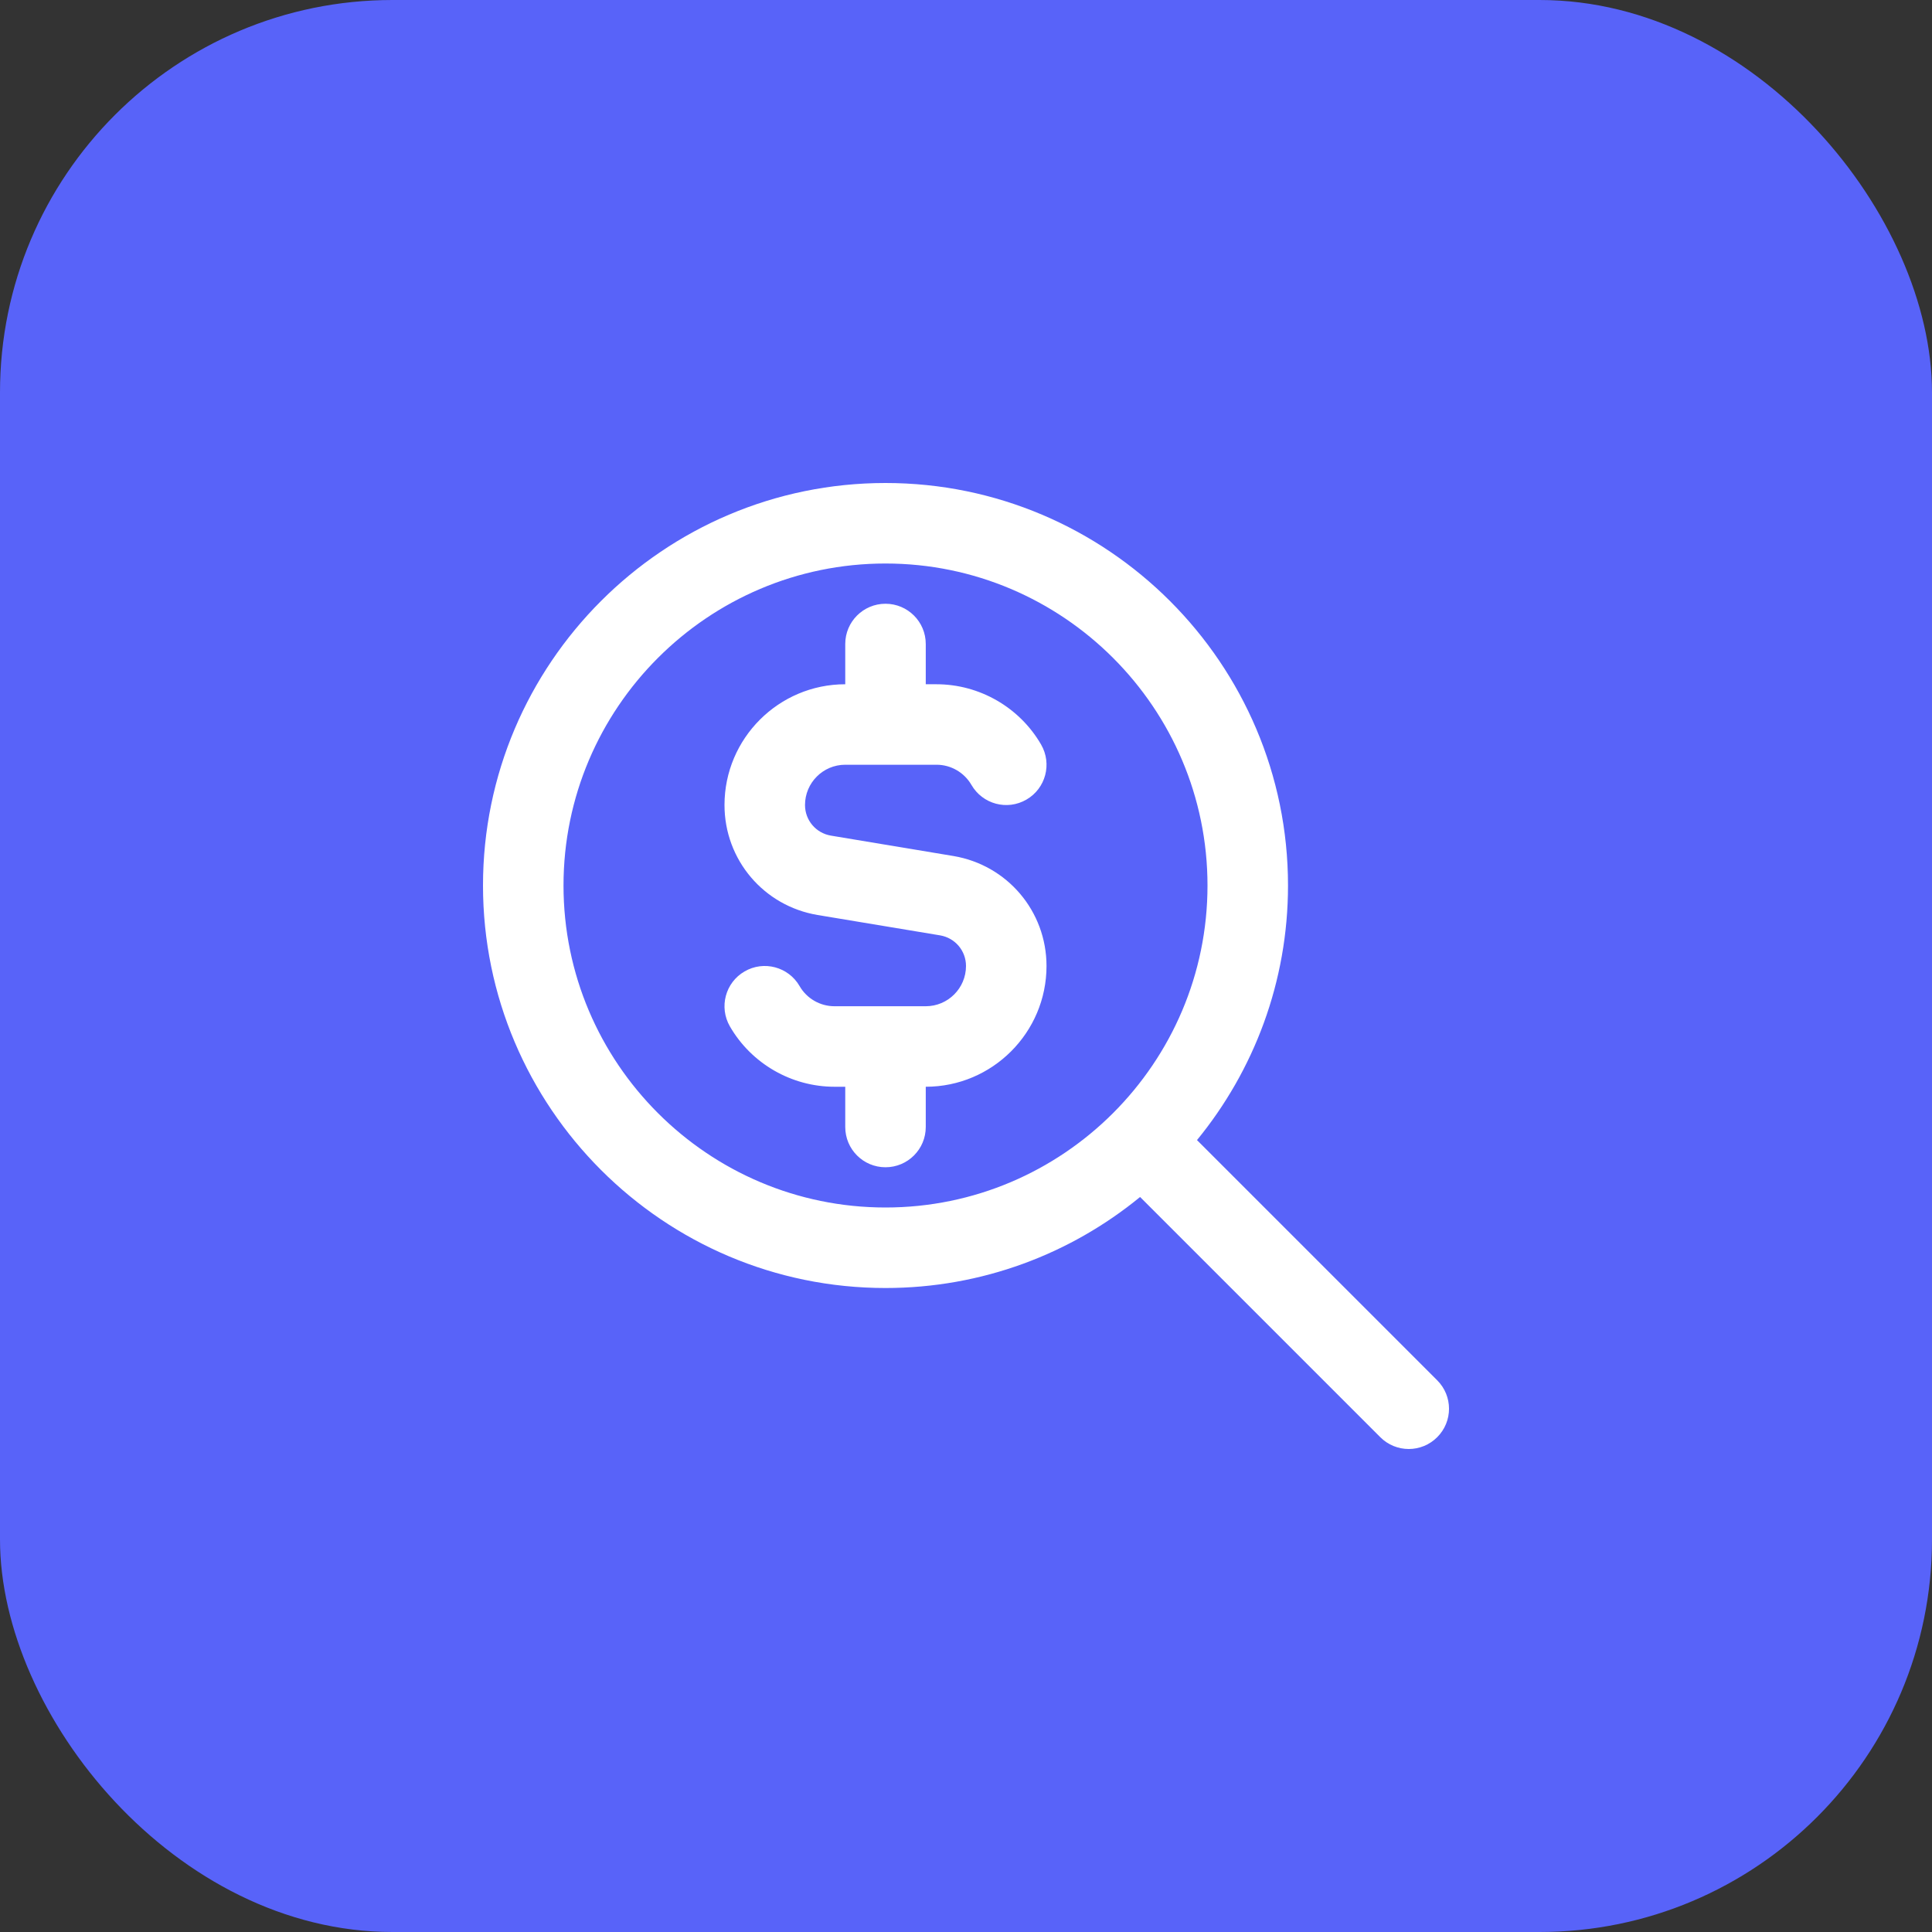 <?xml version="1.0" encoding="UTF-8"?> <svg xmlns="http://www.w3.org/2000/svg" width="64" height="64" viewBox="0 0 64 64" fill="none"><rect x="0" y="0" width="64" height="64" fill="#333333" stroke="none"/><rect width="64" height="64" rx="13" fill="#5863F9"></rect><g clip-path="url(#clip0_1489_912)"><path d="M47.609 45.724L39.652 37.767C41.535 35.467 42.667 32.529 42.667 29.333C42.667 21.981 36.685 16 29.333 16C21.981 16 16 21.981 16 29.333C16 36.685 21.981 42.667 29.333 42.667C32.531 42.667 35.468 41.535 37.767 39.652L45.724 47.609C45.984 47.869 46.325 48 46.667 48C47.008 48 47.349 47.869 47.609 47.609C48.131 47.088 48.131 46.245 47.609 45.724ZM18.667 29.333C18.667 23.452 23.452 18.667 29.333 18.667C35.215 18.667 40 23.452 40 29.333C40 35.215 35.215 40 29.333 40C23.452 40 18.667 35.215 18.667 29.333ZM34.667 32C34.667 34.205 32.872 36 30.667 36V37.333C30.667 38.071 30.069 38.667 29.333 38.667C28.597 38.667 28 38.071 28 37.333V36H27.643C26.22 36 24.892 35.235 24.179 34.001C23.811 33.363 24.028 32.548 24.665 32.18C25.301 31.809 26.119 32.028 26.487 32.665C26.725 33.079 27.168 33.333 27.643 33.333H30.667C31.401 33.333 32 32.736 32 32C32 31.495 31.639 31.069 31.141 30.985L27.087 30.311C25.297 30.012 24 28.479 24 26.667C24 24.461 25.795 22.667 28 22.667V21.333C28 20.596 28.597 20 29.333 20C30.069 20 30.667 20.596 30.667 21.333V22.667H31.024C32.447 22.667 33.775 23.432 34.488 24.665C34.857 25.304 34.639 26.119 34.003 26.487C33.363 26.859 32.549 26.639 32.18 26.001C31.941 25.588 31.499 25.333 31.024 25.333H28C27.265 25.333 26.667 25.931 26.667 26.667C26.667 27.172 27.028 27.597 27.525 27.681L31.58 28.356C33.369 28.655 34.667 30.188 34.667 32Z" fill="white"></path></g><defs><clipPath id="clip0_1489_912"><rect width="32" height="32" fill="white" transform="translate(16 16)"></rect></clipPath></defs></svg> 